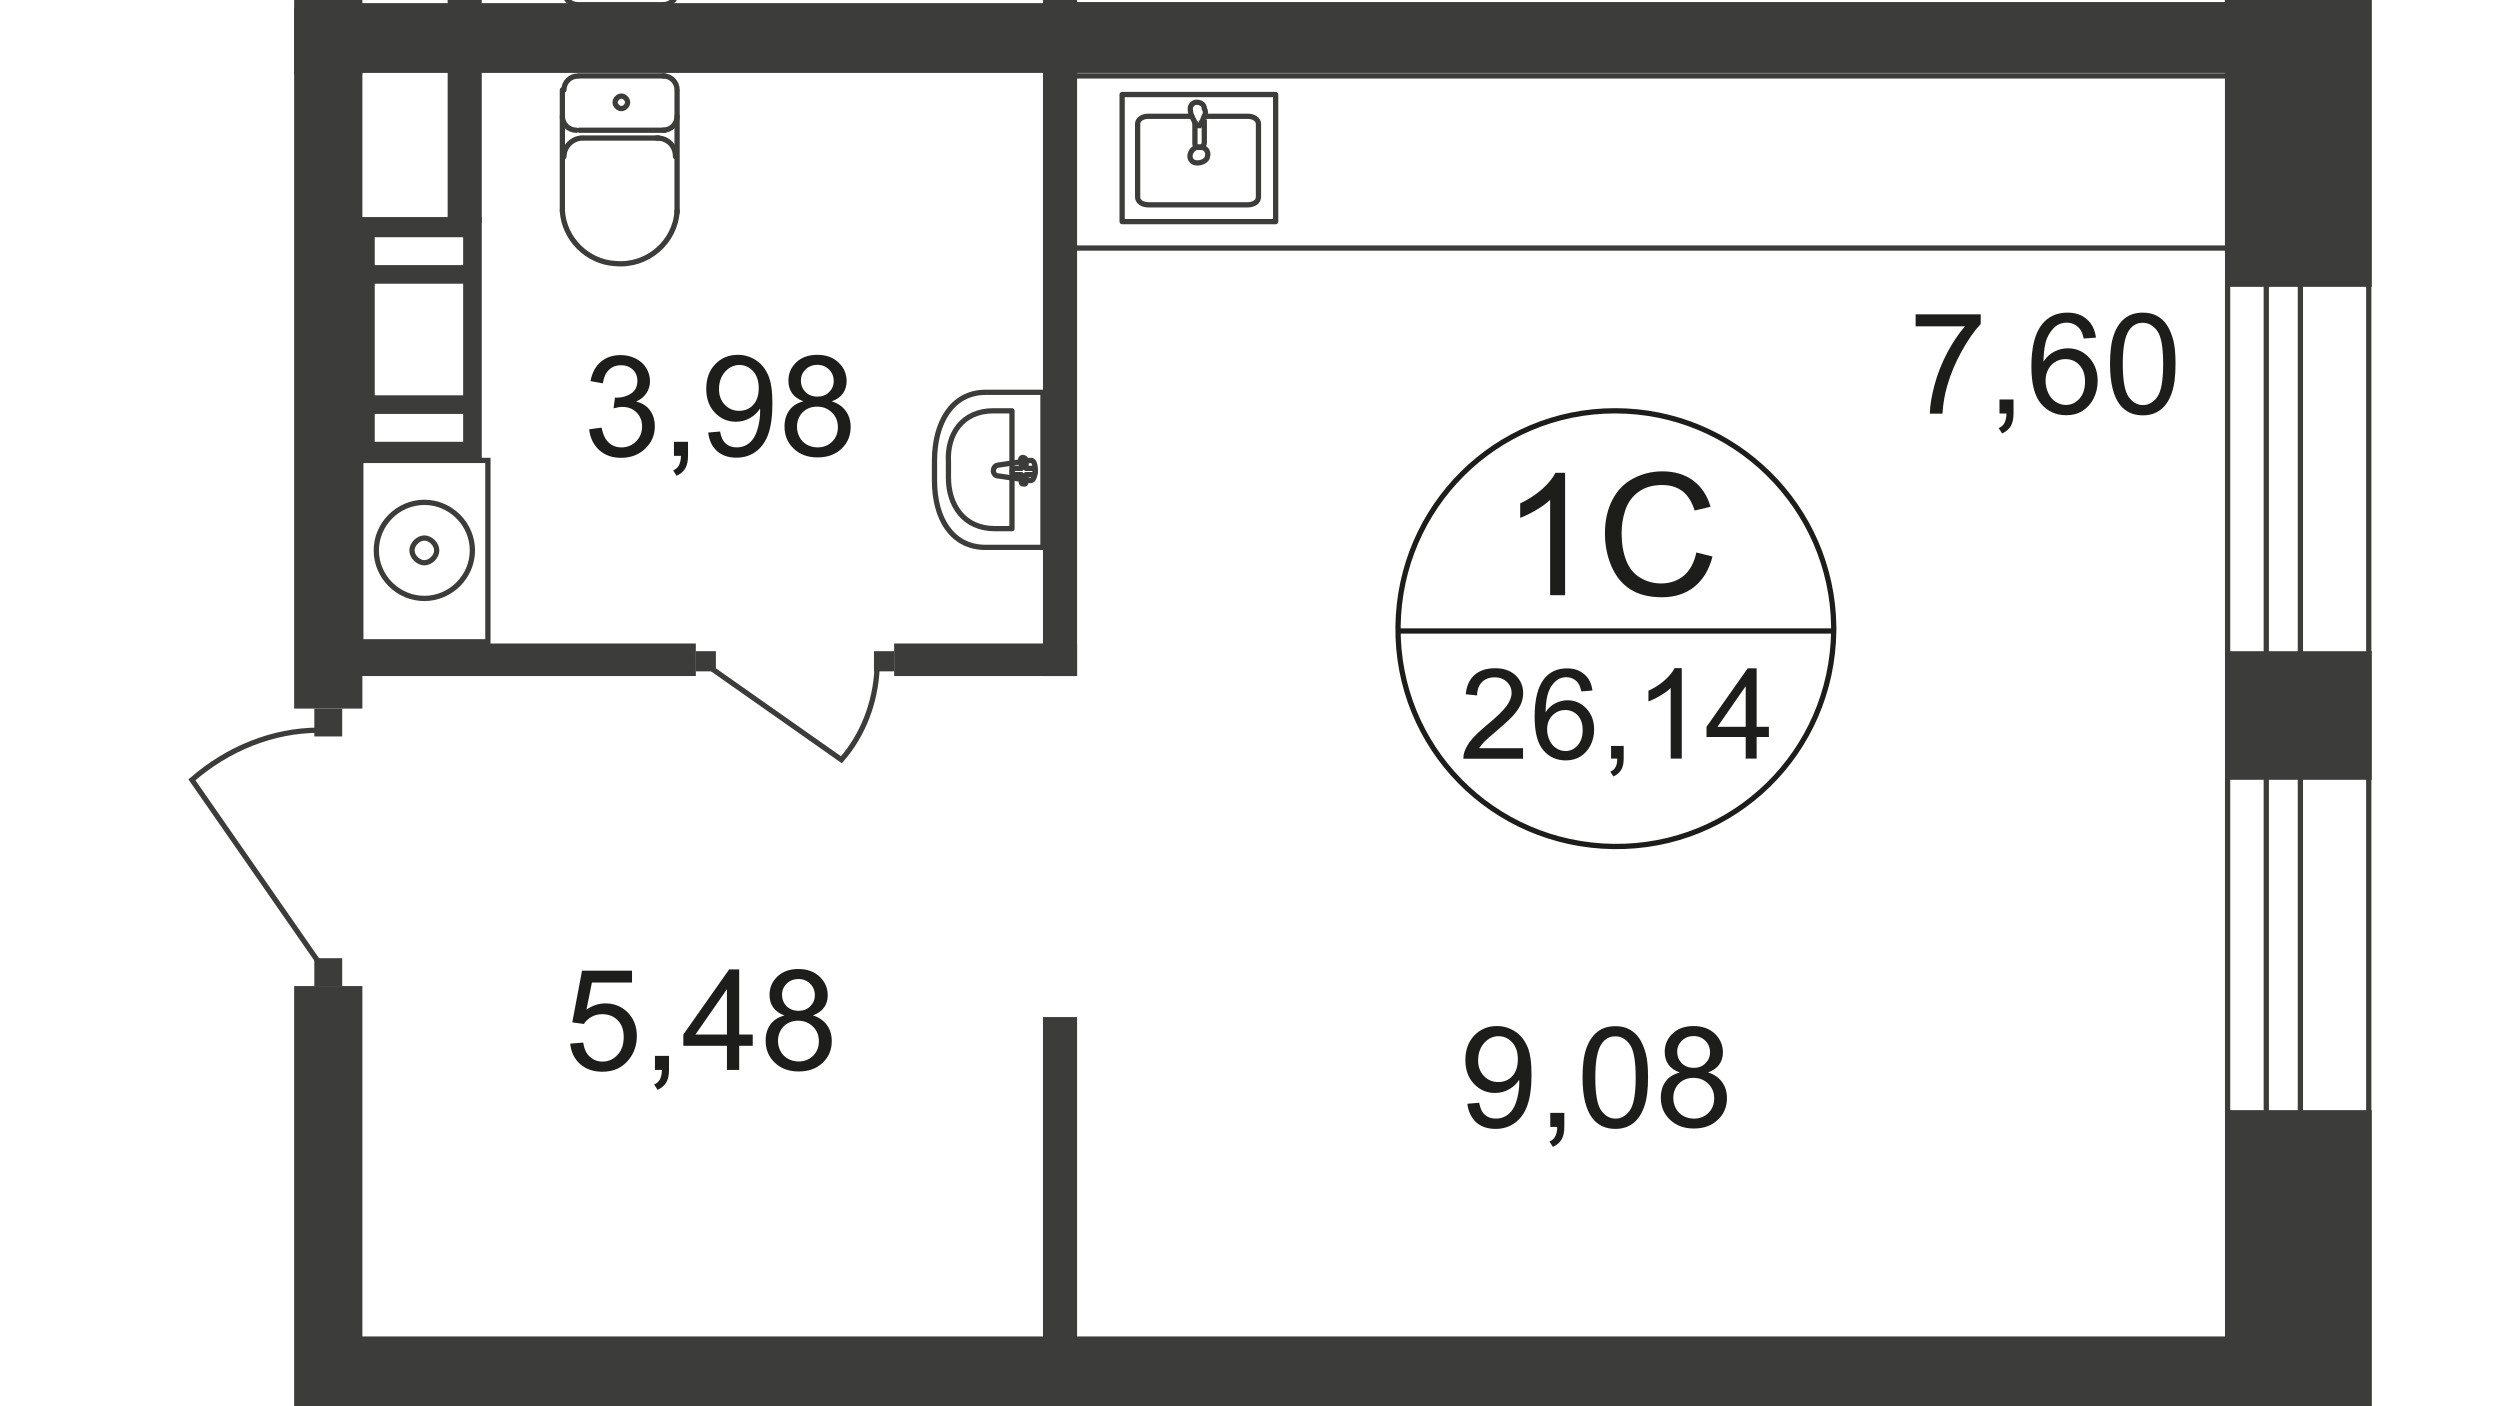 <?xml version="1.0" encoding="utf-8"?>
<!-- Generator: Adobe Illustrator 25.3.1, SVG Export Plug-In . SVG Version: 6.00 Build 0)  -->
<svg version="1.1" id="Слой_1" xmlns="http://www.w3.org/2000/svg" xmlns:xlink="http://www.w3.org/1999/xlink" x="0px" y="0px"
	 viewBox="0 0 1920 1080" style="enable-background:new 0 0 1920 1080;" xml:space="preserve">
<style type="text/css">
	.st0{fill:none;}
	.st1{clip-path:url(#SVGID_2_);}
	.st2{clip-path:url(#SVGID_4_);}
	.st3{fill:url(#SVGID_6_);}
	.st4{fill:#3C3C3B;}
	.st5{fill:none;stroke:#3C3C3B;stroke-width:4.048;stroke-linecap:round;stroke-linejoin:round;}
	.st6{fill-rule:evenodd;clip-rule:evenodd;fill:#3C3C3B;}
	.st7{fill:none;stroke:#3C3C3B;stroke-width:4.048;stroke-miterlimit:22.93;}
	.st8{enable-background:new    ;}
	.st9{fill:#1D1D1B;}
	.st10{fill:none;stroke:#1D1D1B;stroke-width:4.048;stroke-miterlimit:10;}
</style>
<pattern  x="867.2" y="595.2" width="8.6" height="8.6" patternUnits="userSpaceOnUse" id="SVGID_5_" viewBox="0 -8.6 8.6 8.6" style="overflow:visible;">
	<g>
		<rect y="-8.6" class="st0" width="8.6" height="8.6"/>
		<g>
			<rect y="-8.6" class="st0" width="8.6" height="8.6"/>
			<rect y="-8.6" class="st0" width="8.6" height="8.6"/>
			<rect y="-8.6" class="st0" width="8.6" height="8.6"/>
			<polygon class="st0" points="0.2,0 8.6,-8.4 8.6,-0.2 8.4,0 			"/>
			<polygon class="st0" points="0,-8.4 0.2,-8.6 8.4,-8.6 0,-0.2 			"/>
			<polygon points="0,-8.6 0.2,-8.6 0,-8.4 			"/>
			<polygon points="0,0 0,-0.2 8.4,-8.6 8.6,-8.6 8.6,-8.4 0.2,0 			"/>
			<polygon points="8.6,-0.2 8.6,0 8.4,0 			"/>
		</g>
	</g>
</pattern>
<g>
	<defs>
		<polygon id="SVGID_1_" points="1326.2,1080 1821.5,1080 1821.5,0 98.5,0 98.5,1080 		"/>
	</defs>
	<clipPath id="SVGID_2_">
		<use xlink:href="#SVGID_1_"  style="overflow:visible;"/>
	</clipPath>
	<g class="st1">
		<g>
			<defs>
				<polygon id="SVGID_3_" points="486.7,4296.2 1821.5,4296.2 1821.5,-4641.5 -2867.6,-4641.5 -2867.6,4296.2 				"/>
			</defs>
			<clipPath id="SVGID_4_">
				<use xlink:href="#SVGID_3_"  style="overflow:visible;"/>
			</clipPath>
			<g class="st2">
				<g id="Layer_2">
					<pattern  id="SVGID_6_" xlink:href="#SVGID_5_" patternTransform="matrix(1 0 0 -1 11.57 -14589.71)">
					</pattern>
					<polygon class="st3" points="-2816.4,11466.8 1045.1,11466.8 999.9,10422.5 976.1,10383.2 -1459,10383.2 -1459,8126.8 
						-1675.7,8061.3 -1731.7,7885.1 -1731.7,6612.2 -1675.7,6469.3 -1441.1,6424 -1456.6,6376.4 -1456.6,2901.8 -1680.5,2832.8 
						-1736.4,2693.5 -1735.2,-3166.2 -1542.3,-3178.1 -1375.6,-3178.1 -1456.6,-3304.3 -1456.6,-6065.6 -1640,-6126.4 
						-1682.8,-6190.7 -1736.4,-6274 -1735.2,-12062.2 -1655.5,-12151.5 -1443.5,-12146.7 -1456.6,-12271.8 -1453,-15977.3 
						-1500.7,-16030.9 -1675.7,-16030.9 -1729.3,-16235.7 -1728.1,-18015.9 -1647.1,-18068.3 -1355.4,-18034.9 -1454.2,-18148 
						-1455.4,-18812.5 -2816.4,-18800.6 					"/>
				</g>
				<g id="Layer_1">
					<rect x="-1638.8" y="548.9" class="st4" width="1495.6" height="56"/>
					<rect x="-1345.9" y="-26.2" class="st4" width="1212.2" height="56"/>
					<rect x="-189.7" y="-140.5" class="st4" width="56" height="171.5"/>
					<rect x="248.5" y="2.4" class="st4" width="1501.5" height="53.6"/>
					<rect x="-183.7" y="1115.7" class="st4" width="52.4" height="288.2"/>
					<rect x="225.9" y="757.3" class="st4" width="52.4" height="628.7"/>
					<rect x="225.9" y="-584.7" class="st4" width="52.4" height="641.8"/>
					<rect x="801" y="-457.2" class="st4" width="26.2" height="468"/>
					<rect x="343.8" y="-108.4" class="st4" width="26.2" height="126.2"/>
					<path class="st5" d="M433.1-7.1c0,6,4.8,10.7,10.7,10.7l0,0l0,0"/>
					<line class="st5" x1="431.9" y1="-7.1" x2="431.9" y2="-100"/>
					<path class="st5" d="M520-100c-1.2-23.8-22.6-42.9-47.6-40.5c-21.4,1.2-38.1,19.1-40.5,40.5"/>
					<line class="st5" x1="520" y1="-101.2" x2="520" y2="-8.3"/>
					<path class="st5" d="M509.3,3.6c6,0,10.7-4.8,10.7-10.7l0,0l0,0"/>
					<line class="st5" x1="510.5" y1="3.6" x2="445" y2="3.6"/>
					<path class="st5" d="M477.2-11.9c2.4,0,4.8-2.4,4.8-4.8s-2.4-4.8-4.8-4.8c-2.4,0-4.8,2.4-4.8,4.8
						C472.4-13.1,474.8-11.9,477.2-11.9L477.2-11.9z"/>
					<path class="st5" d="M520-27.4c0-6-4.8-10.7-10.7-10.7"/>
					<line class="st5" x1="510.5" y1="-38.1" x2="445" y2="-38.1"/>
					<path class="st5" d="M442.6-38.1c-6,0-10.7,4.8-10.7,10.7"/>
					<path class="st5" d="M433.1-58.3c0,8.3,7.1,14.3,14.3,14.3"/>
					<line class="st5" x1="448.6" y1="-44.1" x2="505.7" y2="-44.1"/>
					<path class="st5" d="M504.5-44.1c8.3,0,14.3-6,14.3-14.3"/>
					<path class="st6" d="M287.8-256v-21.4h67.9v21.4H287.8z M287.8-156v-85.7h67.9v85.7H287.8z M287.8-120.3v-21.4h67.9v21.4H287.8
						z M274.7-291.7V-106H370v-185.8H274.7L274.7-291.7z"/>
					<rect x="225.9" y="6" class="st4" width="52.4" height="538.2"/>
					<rect x="258.1" y="494.2" class="st4" width="276.3" height="25"/>
					<rect x="686.7" y="494.2" class="st4" width="140.5" height="25"/>
					<rect x="801" y="51.2" class="st4" width="26.2" height="468"/>
					<rect x="343.8" y="45.2" class="st4" width="26.2" height="126.2"/>
					<rect x="277.1" y="353.6" class="st7" width="97.6" height="139.3"/>
					<path class="st7" d="M325.9,459.6c20.2,0,36.9-16.7,36.9-36.9s-16.7-36.9-36.9-36.9S289,402.5,289,422.7l0,0l0,0
						C289,443,305.7,459.6,325.9,459.6z"/>
					<path class="st7" d="M325.9,432.2c4.8,0,9.5-4.8,9.5-9.5c0-4.8-4.8-9.5-9.5-9.5c-4.8,0-9.5,4.8-9.5,9.5l0,0l0,0
						C316.4,427.5,321.2,432.2,325.9,432.2z"/>
					<path class="st5" d="M757,301.3H801v119.1H757c-26.2,0-39.3-22.6-39.3-51.2v-15.5C717.7,325.1,730.8,301.3,757,301.3z"/>
					<path class="st5" d="M762.9,315.5h14.3V406h-13.1c-23.8,0-35.7-17.9-35.7-39.3v-11.9C727.2,333.4,739.1,315.5,762.9,315.5z"/>
					<path class="st5" d="M766.5,357.2l25-3.6c4.8-1.2,4.8,15.5,0,15.5l-25-3.6c-2.4,0-3.6-2.4-3.6-3.6
						C762.9,358.4,765.3,357.2,766.5,357.2z"/>
					<path class="st5" d="M785.6,351.3L785.6,351.3c1.2,0,2.4,1.2,2.4,2.4l0,0v6h4.8c1.2,0,2.4,1.2,2.4,2.4l0,0l0,0
						c0,1.2-1.2,2.4-2.4,2.4h-4.8v4.8c0,1.2,0,2.4-1.2,2.4s-2.4,0-2.4-1.2v-1.2v-4.8h-4.8c-1.2,0-2.4-1.2-2.4-2.4
						c0-1.2,1.2-2.4,2.4-2.4l0,0h4.8v-4.8C783.2,352.5,784.4,351.3,785.6,351.3L785.6,351.3z"/>
					<path class="st5" d="M433.1,69.1c0-6,4.8-10.7,10.7-10.7l0,0l0,0"/>
					<line class="st5" x1="431.9" y1="69.1" x2="431.9" y2="161.9"/>
					<path class="st5" d="M520,161.9c-1.2,23.8-22.6,42.9-47.6,40.5c-21.4-1.2-39.3-19.1-40.5-40.5"/>
					<line class="st5" x1="520" y1="163.1" x2="520" y2="70.3"/>
					<path class="st5" d="M509.3,58.3c6,0,10.7,4.8,10.7,10.7l0,0l0,0"/>
					<line class="st5" x1="510.5" y1="58.3" x2="445" y2="58.3"/>
					<path class="st5" d="M477.2,73.8c2.4,0,4.8,2.4,4.8,4.8l0,0l0,0c0,2.4-2.4,4.8-4.8,4.8c-2.4,0-4.8-2.4-4.8-4.8
						S474.8,73.8,477.2,73.8L477.2,73.8L477.2,73.8z"/>
					<path class="st5" d="M520,89.3c0,6-4.8,10.7-10.7,10.7l0,0l0,0"/>
					<line class="st5" x1="510.5" y1="100" x2="445" y2="100"/>
					<path class="st5" d="M442.6,100c-6,0-10.7-4.8-10.7-10.7l0,0l0,0"/>
					<path class="st5" d="M433.1,120.3c0-8.3,7.1-14.3,14.3-14.3"/>
					<line class="st5" x1="448.6" y1="106" x2="505.7" y2="106"/>
					<path class="st5" d="M504.5,106c8.3,0,14.3,6,14.3,14.3"/>
					<path class="st6" d="M287.8,317.9v21.4h67.9v-21.4H287.8z M287.8,217.9v85.7h67.9v-85.7H287.8z M287.8,182.2v21.4h67.9v-21.4
						H287.8z M274.7,353.6V166.7H370v186.9H274.7L274.7,353.6z"/>
					<rect x="534.3" y="500.1" class="st4" width="15.5" height="15.5"/>
					<rect x="671.2" y="500.1" class="st4" width="15.5" height="15.5"/>
					<path class="st7" d="M546.2,513.2l100,70.3c16.7-19.1,26.2-44.1,27.4-70.3"/>
					<rect x="256.9" y="1026.4" class="st4" width="1501.5" height="53.6"/>
					<rect x="801" y="781.1" class="st4" width="26.2" height="564.4"/>
					<rect x="241.4" y="735.9" class="st4" width="21.4" height="21.4"/>
					<rect x="241.4" y="544.2" class="st4" width="21.4" height="21.4"/>
					<path class="st7" d="M245,739.4l-97.6-140.5c27.4-23.8,61.9-38.1,97.6-38.1"/>
					<rect x="1710.8" y="852.6" class="st4" width="110.7" height="510.8"/>
					<rect x="1710.8" y="-398.9" class="st4" width="110.7" height="619.2"/>
					<rect x="1710.8" y="500.1" class="st4" width="110.7" height="98.8"/>
					<path class="st5" d="M915.3-28.6H882c-4.8,0-8.3-2.4-8.3-6v-56c0-3.6,3.6-6,8.3-6h76.2c4.8,0,8.3,2.4,8.3,6v56
						c0,3.6-3.6,6-8.3,6h-33.3"/>
					<path class="st7" d="M927.3-58.3c1.2,3.6-1.2,7.1-4.8,7.1c-3.6,1.2-7.1-1.2-8.3-4.8c-1.2-3.6,1.2-7.1,4.8-7.1l0,0h1.2
						C923.7-64.3,927.3-61.9,927.3-58.3z"/>
					<rect x="861.8" y="-109.5" class="st5" width="117.9" height="97.6"/>
					<path class="st7" d="M924.9-31v-17.9c0-2.4-2.4-3.6-3.6-3.6c-2.4,0-3.6,1.2-3.6,3.6V-31"/>
					<path class="st7" d="M915.3-27.4l2.4-4.8l1.2-1.2h2.4l1.2,2.4c0,1.2,1.2,2.4,2.4,4.8c1.2,2.4,1.2,3.6,0,6c0,3.6-3.6,4.8-6,4.8
						c-2.4,0-4.8-2.4-4.8-4.8C914.2-23.8,914.2-26.2,915.3-27.4z"/>
					<polygon class="st7" points="1710.8,-129.8 824.9,-129.8 824.9,-47.6 824.9,3.6 1710.8,3.6 					"/>
					<path class="st5" d="M915.3,89.3H882c-4.8,0-8.3,2.4-8.3,6v56c0,3.6,3.6,6,8.3,6h76.2c4.8,0,8.3-2.4,8.3-6v-56
						c0-3.6-3.6-6-8.3-6h-33.3"/>
					<path class="st7" d="M927.3,120.3c1.2-3.6-1.2-7.1-4.8-7.1c-3.6-1.2-7.1,1.2-8.3,4.8c-1.2,3.6,1.2,7.1,4.8,7.1h1.2
						C923.7,125,927.3,122.6,927.3,120.3z"/>
					<rect x="861.8" y="72.6" class="st5" width="117.9" height="97.6"/>
					<path class="st7" d="M924.9,91.7v17.9c0,2.4-2.4,3.6-3.6,3.6l0,0l0,0c-2.4,0-3.6-1.2-3.6-2.4l0,0V92.9"/>
					<path class="st7" d="M915.3,89.3l2.4,4.8l1.2,2.4h2.4l1.2-2.4c1.2-1.2,1.2-2.4,2.4-4.8c1.2-2.4,1.2-3.6,0-6
						c0-3.6-3.6-4.8-6-4.8c-2.4,0-4.8,2.4-4.8,4.8C914.2,84.5,914.2,86.9,915.3,89.3z"/>
					<polygon class="st7" points="1710.8,190.5 824.9,190.5 824.9,108.4 824.9,58.3 1710.8,58.3 					"/>
					<rect x="1710.8" y="-3191.2" class="st7" width="108.4" height="6038.2"/>
					<rect x="1740.5" y="-3191.2" class="st7" width="26.2" height="6038.2"/>
					<g class="st8">
						<path class="st9" d="M1471.2-230.2v-9.1h50v7.4c-4.9,5.2-9.8,12.2-14.6,20.9c-4.8,8.7-8.6,17.6-11.2,26.8
							c-1.9,6.5-3.1,13.5-3.6,21.2h-9.7c0.1-6.1,1.3-13.4,3.6-22c2.3-8.6,5.6-16.9,9.8-24.9c4.3-8,8.8-14.7,13.6-20.2H1471.2z"/>
						<path class="st9" d="M1535.6-163.1v-10.8h10.8v10.8c0,4-0.7,7.2-2.1,9.6c-1.4,2.4-3.6,4.3-6.7,5.7l-2.6-4.1
							c2-0.9,3.5-2.2,4.4-3.9c0.9-1.7,1.5-4.2,1.6-7.3H1535.6z"/>
						<path class="st9" d="M1609.7-221.4l-9.4,0.7c-0.8-3.7-2-6.4-3.6-8.1c-2.6-2.7-5.7-4.1-9.5-4.1c-3,0-5.7,0.8-8,2.5
							c-3,2.2-5.3,5.4-7.1,9.5c-1.7,4.2-2.6,10.1-2.7,17.9c2.3-3.5,5.1-6.1,8.4-7.7c3.3-1.7,6.8-2.5,10.4-2.5c6.3,0,11.7,2.3,16.1,7
							c4.4,4.7,6.7,10.7,6.7,18c0,4.8-1,9.4-3.1,13.5c-2.1,4.2-5,7.3-8.6,9.6s-7.8,3.3-12.4,3.3c-7.9,0-14.3-2.9-19.3-8.7
							c-5-5.8-7.5-15.4-7.5-28.7c0-14.9,2.8-25.8,8.3-32.6c4.8-5.9,11.3-8.8,19.4-8.8c6.1,0,11.1,1.7,14.9,5.1
							C1606.6-232.2,1608.9-227.5,1609.7-221.4z M1571-188.2c0,3.3,0.7,6.4,2.1,9.4c1.4,3,3.3,5.3,5.8,6.8c2.5,1.6,5.1,2.3,7.8,2.3
							c4,0,7.4-1.6,10.3-4.8c2.9-3.2,4.3-7.6,4.3-13.2c0-5.3-1.4-9.5-4.3-12.6c-2.8-3.1-6.4-4.6-10.7-4.6c-4.3,0-7.9,1.5-10.9,4.6
							C1572.5-197.2,1571-193.1,1571-188.2z"/>
						<path class="st9" d="M1620.5-201.2c0-9.1,0.9-16.5,2.8-22c1.9-5.6,4.7-9.9,8.4-12.9c3.7-3,8.4-4.5,14-4.5
							c4.1,0,7.8,0.8,10.9,2.5c3.1,1.7,5.7,4.1,7.7,7.2c2,3.1,3.6,7,4.8,11.5c1.2,4.5,1.7,10.6,1.7,18.3c0,9.1-0.9,16.4-2.8,21.9
							c-1.9,5.6-4.6,9.9-8.3,12.9c-3.7,3-8.4,4.6-14,4.6c-7.4,0-13.3-2.7-17.5-8C1623.1-176.2,1620.5-186.7,1620.5-201.2z
							 M1630.3-201.2c0,12.7,1.5,21.1,4.5,25.3c3,4.2,6.6,6.3,11,6.3s8-2.1,11-6.3c3-4.2,4.5-12.6,4.5-25.3
							c0-12.7-1.5-21.2-4.5-25.3c-3-4.2-6.7-6.3-11.1-6.3c-4.4,0-7.8,1.8-10.4,5.5C1631.9-222.6,1630.3-213.9,1630.3-201.2z"/>
					</g>
					<path class="st10" d="M1408.3,484.6c-1.2,92.9-76.2,166.7-169.1,165.5s-166.7-76.2-165.5-169.1c1.2-91.7,75-165.5,166.7-165.5
						c91.7,0,166.7,73.8,167.9,165.5C1408.3,482.2,1408.3,483.4,1408.3,484.6z"/>
					<line class="st10" x1="1072.5" y1="484.6" x2="1409.5" y2="484.6"/>
					<g class="st8">
						<path class="st9" d="M1202,457.1h-11.5v-73.2c-2.8,2.6-6.4,5.3-10.9,7.9c-4.5,2.6-8.5,4.6-12.1,5.9v-11.1
							c6.4-3,12-6.7,16.9-11c4.8-4.3,8.2-8.5,10.2-12.5h7.4V457.1z"/>
						<path class="st9" d="M1302.8,424.3l12.4,3.1c-2.6,10.2-7.3,17.9-14,23.3c-6.7,5.3-15,8-24.7,8c-10.1,0-18.3-2.1-24.6-6.2
							c-6.3-4.1-11.1-10.1-14.4-17.8c-3.3-7.8-4.9-16.2-4.9-25.1c0-9.7,1.9-18.2,5.6-25.5c3.7-7.3,9-12.8,15.9-16.5
							s14.4-5.6,22.7-5.6c9.4,0,17.2,2.4,23.6,7.1c6.4,4.8,10.8,11.5,13.3,20.1l-12.2,2.9c-2.2-6.8-5.3-11.8-9.4-14.9
							c-4.1-3.1-9.3-4.7-15.6-4.7c-7.2,0-13.2,1.7-18,5.2c-4.8,3.4-8.2,8.1-10.2,13.9c-2,5.8-2.9,11.8-2.9,18c0,8,1.2,14.9,3.5,20.8
							c2.3,5.9,5.9,10.4,10.8,13.3s10.2,4.4,15.9,4.4c6.9,0,12.8-2,17.6-6C1297.9,438.1,1301.1,432.2,1302.8,424.3z"/>
					</g>
					<g class="st8">
						<path class="st9" d="M1169.7,574.5v8.2h-45.8c-0.1-2,0.3-4,1-5.9c1.2-3.1,3-6.2,5.6-9.2s6.3-6.5,11.1-10.5
							c7.5-6.2,12.6-11.1,15.3-14.7c2.6-3.6,4-7,4-10.2c0-3.4-1.2-6.2-3.6-8.5c-2.4-2.3-5.6-3.5-9.4-3.5c-4.1,0-7.4,1.2-9.8,3.7
							s-3.7,5.9-3.7,10.2l-8.7-0.9c0.6-6.5,2.9-11.5,6.8-14.9c3.9-3.4,9.2-5.1,15.7-5.1c6.6,0,11.9,1.8,15.8,5.5
							c3.9,3.7,5.8,8.3,5.8,13.7c0,2.8-0.6,5.5-1.7,8.2c-1.1,2.7-3,5.5-5.6,8.5c-2.6,3-7,7-13.1,12.2c-5.1,4.3-8.4,7.2-9.8,8.7
							c-1.5,1.5-2.6,3.1-3.6,4.6H1169.7z"/>
						<path class="st9" d="M1223,530.3l-8.5,0.7c-0.8-3.3-1.8-5.8-3.2-7.3c-2.3-2.4-5.1-3.6-8.5-3.6c-2.7,0-5.1,0.8-7.1,2.3
							c-2.7,2-4.8,4.8-6.3,8.6c-1.5,3.8-2.3,9.1-2.4,16c2-3.1,4.6-5.4,7.5-6.9c3-1.5,6.1-2.3,9.3-2.3c5.7,0,10.5,2.1,14.5,6.3
							c4,4.2,6,9.6,6,16.2c0,4.3-0.9,8.4-2.8,12.1c-1.9,3.7-4.5,6.6-7.7,8.6c-3.3,2-7,3-11.2,3c-7.1,0-12.9-2.6-17.3-7.8
							c-4.5-5.2-6.7-13.8-6.7-25.8c0-13.4,2.5-23.1,7.4-29.2c4.3-5.3,10.1-7.9,17.4-7.9c5.5,0,9.9,1.5,13.4,4.6
							C1220.2,520.7,1222.3,524.9,1223,530.3z M1188.2,560.2c0,2.9,0.6,5.7,1.9,8.4c1.2,2.7,3,4.7,5.2,6.1c2.2,1.4,4.6,2.1,7,2.1
							c3.6,0,6.7-1.4,9.3-4.3c2.6-2.9,3.9-6.8,3.9-11.8c0-4.8-1.3-8.6-3.8-11.3s-5.8-4.1-9.6-4.1c-3.8,0-7.1,1.4-9.8,4.1
							C1189.6,552.1,1188.2,555.7,1188.2,560.2z"/>
						<path class="st9" d="M1237.3,582.6v-9.7h9.7v9.7c0,3.6-0.6,6.4-1.9,8.6c-1.3,2.2-3.3,3.9-6,5.1l-2.4-3.6
							c1.8-0.8,3.1-1.9,4-3.5c0.9-1.5,1.3-3.7,1.4-6.6H1237.3z"/>
						<path class="st9" d="M1291.6,582.6h-8.5v-54.2c-2,2-4.7,3.9-8.1,5.9c-3.3,2-6.3,3.4-9,4.4v-8.2c4.8-2.2,8.9-4.9,12.5-8.1
							c3.6-3.2,6.1-6.3,7.6-9.3h5.5V582.6z"/>
						<path class="st9" d="M1340.7,582.6V566h-30.1v-7.8l31.6-44.9h6.9v44.9h9.4v7.8h-9.4v16.6H1340.7z M1340.7,558.2V527
							l-21.7,31.2H1340.7z"/>
					</g>
					<g class="st8">
						<path class="st9" d="M1126.9,847.7l9.1-0.8c0.8,4.3,2.2,7.4,4.4,9.3c2.2,1.9,5,2.9,8.4,2.9c2.9,0,5.5-0.7,7.7-2
							c2.2-1.3,4-3.1,5.4-5.3c1.4-2.2,2.6-5.2,3.5-9s1.4-7.7,1.4-11.6c0-0.4,0-1.1-0.1-1.9c-1.9,3-4.5,5.5-7.8,7.3
							c-3.3,1.9-6.8,2.8-10.7,2.8c-6.4,0-11.8-2.3-16.2-7c-4.4-4.6-6.6-10.7-6.6-18.3c0-7.8,2.3-14.1,6.9-18.9
							c4.6-4.8,10.4-7.2,17.4-7.2c5,0,9.6,1.4,13.8,4.1c4.2,2.7,7.3,6.6,9.5,11.6c2.2,5,3.2,12.2,3.2,21.7c0,9.9-1.1,17.7-3.2,23.6
							c-2.1,5.8-5.3,10.3-9.6,13.4c-4.2,3.1-9.2,4.6-14.9,4.6c-6,0-11-1.7-14.8-5C1130,858.5,1127.7,853.8,1126.9,847.7z
							 M1165.7,813.6c0-5.4-1.4-9.8-4.3-13c-2.9-3.2-6.4-4.8-10.5-4.8c-4.2,0-7.9,1.7-11,5.2c-3.1,3.4-4.7,7.9-4.7,13.4
							c0,4.9,1.5,8.9,4.5,12c3,3.1,6.6,4.6,11,4.6c4.4,0,8-1.5,10.8-4.6C1164.3,823.3,1165.7,819.1,1165.7,813.6z"/>
						<path class="st9" d="M1190.6,865.5v-10.8h10.8v10.8c0,4-0.7,7.2-2.1,9.6c-1.4,2.4-3.6,4.3-6.7,5.7l-2.6-4.1
							c2-0.9,3.5-2.2,4.4-3.9c0.9-1.7,1.5-4.2,1.6-7.3H1190.6z"/>
						<path class="st9" d="M1215.4,827.5c0-9.1,0.9-16.5,2.8-22c1.9-5.6,4.7-9.9,8.4-12.9s8.4-4.5,14-4.5c4.1,0,7.8,0.8,10.9,2.5
							c3.1,1.7,5.7,4.1,7.7,7.2s3.6,7,4.8,11.5s1.7,10.6,1.7,18.3c0,9.1-0.9,16.4-2.8,21.9c-1.9,5.6-4.6,9.9-8.3,12.9
							c-3.7,3-8.4,4.6-14,4.6c-7.4,0-13.3-2.7-17.5-8C1218,852.4,1215.4,842,1215.4,827.5z M1225.2,827.5c0,12.7,1.5,21.1,4.5,25.3
							c3,4.2,6.6,6.3,11,6.3s8-2.1,11-6.3c3-4.2,4.5-12.6,4.5-25.3c0-12.7-1.5-21.2-4.5-25.3c-3-4.2-6.7-6.3-11.1-6.3
							c-4.4,0-7.8,1.8-10.4,5.5C1226.8,806.1,1225.2,814.8,1225.2,827.5z"/>
						<path class="st9" d="M1290,823.7c-3.9-1.4-6.8-3.5-8.7-6.2c-1.9-2.7-2.8-5.9-2.8-9.6c0-5.6,2-10.3,6.1-14.2
							c4-3.8,9.4-5.7,16.1-5.7c6.7,0,12.2,2,16.3,5.9c4.1,3.9,6.2,8.7,6.2,14.3c0,3.6-0.9,6.7-2.8,9.3c-1.9,2.7-4.7,4.7-8.6,6.1
							c4.7,1.5,8.3,4,10.8,7.5c2.5,3.4,3.7,7.6,3.7,12.3c0,6.6-2.3,12.2-7,16.6c-4.7,4.5-10.8,6.7-18.4,6.7s-13.8-2.3-18.4-6.8
							c-4.7-4.5-7-10.1-7-16.9c0-5,1.3-9.2,3.8-12.6C1281.7,827.2,1285.3,824.9,1290,823.7z M1285.1,843.3c0,2.7,0.6,5.3,1.9,7.8
							c1.3,2.5,3.2,4.5,5.7,5.9c2.5,1.4,5.2,2.1,8.2,2.1c4.5,0,8.3-1.5,11.2-4.4c2.9-2.9,4.4-6.6,4.4-11.1c0-4.6-1.5-8.3-4.6-11.3
							c-3-3-6.8-4.5-11.4-4.5c-4.5,0-8.2,1.5-11.1,4.4C1286.5,835.2,1285.1,838.8,1285.1,843.3z M1288.1,807.6c0,3.7,1.2,6.6,3.5,9
							c2.4,2.3,5.4,3.5,9.2,3.5c3.7,0,6.6-1.1,9-3.5c2.3-2.3,3.5-5.1,3.5-8.5c0-3.5-1.2-6.4-3.6-8.8c-2.4-2.4-5.4-3.6-9-3.6
							c-3.6,0-6.6,1.2-9,3.5C1289.3,801.6,1288.1,804.4,1288.1,807.6z"/>
					</g>
					<g class="st8">
						<path class="st9" d="M1471.2,250.5v-9.1h50v7.4c-4.9,5.2-9.8,12.2-14.6,20.9c-4.8,8.7-8.6,17.6-11.2,26.8
							c-1.9,6.5-3.1,13.5-3.6,21.2h-9.7c0.1-6.1,1.3-13.4,3.6-22c2.3-8.6,5.6-16.9,9.8-24.9c4.3-8,8.8-14.7,13.6-20.2H1471.2z"/>
						<path class="st9" d="M1535.6,317.6v-10.8h10.8v10.8c0,4-0.7,7.2-2.1,9.6c-1.4,2.4-3.6,4.3-6.7,5.7l-2.6-4.1
							c2-0.9,3.5-2.2,4.4-3.9c0.9-1.7,1.5-4.2,1.6-7.3H1535.6z"/>
						<path class="st9" d="M1609.7,259.3l-9.4,0.7c-0.8-3.7-2-6.4-3.6-8.1c-2.6-2.7-5.7-4.1-9.5-4.1c-3,0-5.7,0.8-8,2.5
							c-3,2.2-5.3,5.4-7.1,9.5c-1.7,4.2-2.6,10.1-2.7,17.9c2.3-3.5,5.1-6.1,8.4-7.7c3.3-1.7,6.8-2.5,10.4-2.5c6.3,0,11.7,2.3,16.1,7
							c4.4,4.7,6.7,10.7,6.7,18c0,4.8-1,9.4-3.1,13.5c-2.1,4.2-5,7.3-8.6,9.6s-7.8,3.3-12.4,3.3c-7.9,0-14.3-2.9-19.3-8.7
							c-5-5.8-7.5-15.4-7.5-28.7c0-14.9,2.8-25.8,8.3-32.6c4.8-5.9,11.3-8.8,19.4-8.8c6.1,0,11.1,1.7,14.9,5.1
							C1606.6,248.5,1608.9,253.3,1609.7,259.3z M1571,292.5c0,3.3,0.7,6.4,2.1,9.4c1.4,3,3.3,5.3,5.8,6.8c2.5,1.6,5.1,2.3,7.8,2.3
							c4,0,7.4-1.6,10.3-4.8c2.9-3.2,4.3-7.6,4.3-13.2c0-5.3-1.4-9.5-4.3-12.6c-2.8-3.1-6.4-4.6-10.7-4.6c-4.3,0-7.9,1.5-10.9,4.6
							C1572.5,283.5,1571,287.6,1571,292.5z"/>
						<path class="st9" d="M1620.5,279.5c0-9.1,0.9-16.5,2.8-22c1.9-5.6,4.7-9.9,8.4-12.9c3.7-3,8.4-4.5,14-4.5
							c4.1,0,7.8,0.8,10.9,2.5c3.1,1.7,5.7,4.1,7.7,7.2c2,3.1,3.6,7,4.8,11.5c1.2,4.5,1.7,10.6,1.7,18.3c0,9.1-0.9,16.4-2.8,21.9
							c-1.9,5.6-4.6,9.9-8.3,12.9c-3.7,3-8.4,4.6-14,4.6c-7.4,0-13.3-2.7-17.5-8C1623.1,304.5,1620.5,294,1620.5,279.5z
							 M1630.3,279.5c0,12.7,1.5,21.1,4.5,25.3c3,4.2,6.6,6.3,11,6.3s8-2.1,11-6.3c3-4.2,4.5-12.6,4.5-25.3
							c0-12.7-1.5-21.2-4.5-25.3c-3-4.2-6.7-6.3-11.1-6.3c-4.4,0-7.8,1.8-10.4,5.5C1631.9,258.1,1630.3,266.8,1630.3,279.5z"/>
					</g>
					<g class="st8">
						<path class="st9" d="M920.8,1242.1l9.1-0.8c0.8,4.3,2.2,7.4,4.4,9.3c2.2,1.9,5,2.9,8.4,2.9c2.9,0,5.5-0.7,7.7-2
							c2.2-1.3,4-3.1,5.4-5.3c1.4-2.2,2.6-5.2,3.5-9c0.9-3.8,1.4-7.7,1.4-11.6c0-0.4,0-1.1-0.1-1.9c-1.9,3-4.5,5.5-7.8,7.3
							c-3.3,1.9-6.8,2.8-10.7,2.8c-6.4,0-11.8-2.3-16.2-7c-4.4-4.6-6.6-10.7-6.6-18.3c0-7.8,2.3-14.1,6.9-18.9
							c4.6-4.8,10.4-7.2,17.4-7.2c5,0,9.6,1.4,13.8,4.1c4.2,2.7,7.3,6.6,9.5,11.6c2.2,5,3.2,12.2,3.2,21.7c0,9.9-1.1,17.7-3.2,23.6
							c-2.1,5.8-5.3,10.3-9.6,13.4c-4.2,3.1-9.2,4.6-14.9,4.6c-6,0-11-1.7-14.8-5C923.8,1252.9,921.5,1248.1,920.8,1242.1z
							 M959.6,1208c0-5.4-1.4-9.8-4.3-13c-2.9-3.2-6.4-4.8-10.5-4.8c-4.2,0-7.9,1.7-11,5.2c-3.1,3.4-4.7,7.9-4.7,13.4
							c0,4.9,1.5,8.9,4.5,12c3,3.1,6.6,4.6,11,4.6c4.4,0,8-1.5,10.8-4.6C958.2,1217.7,959.6,1213.4,959.6,1208z"/>
						<path class="st9" d="M984.5,1259.9v-10.8h10.8v10.8c0,4-0.7,7.2-2.1,9.6c-1.4,2.4-3.6,4.3-6.7,5.7l-2.6-4.1
							c2-0.9,3.5-2.2,4.4-3.9c0.9-1.7,1.5-4.2,1.6-7.3H984.5z"/>
						<path class="st9" d="M1039.7,1259.9v-18.5h-33.5v-8.7l35.2-50h7.7v50h10.4v8.7h-10.4v18.5H1039.7z M1039.7,1232.7v-34.8
							l-24.2,34.8H1039.7z"/>
						<path class="st9" d="M1069.9,1192.8v-9.1h50v7.4c-4.9,5.2-9.8,12.2-14.6,20.9c-4.8,8.7-8.6,17.6-11.2,26.8
							c-1.9,6.5-3.1,13.5-3.6,21.2h-9.7c0.1-6.1,1.3-13.4,3.6-22c2.3-8.6,5.6-16.9,9.8-24.9c4.3-8,8.8-14.7,13.6-20.2H1069.9z"/>
					</g>
					<g class="st8">
						<path class="st9" d="M437.9,801.5l10-0.8c0.7,4.8,2.4,8.5,5.1,10.9c2.7,2.4,5.9,3.7,9.7,3.7c4.6,0,8.4-1.7,11.6-5.2
							c3.2-3.4,4.7-8,4.7-13.7c0-5.4-1.5-9.7-4.6-12.8c-3-3.1-7-4.7-11.9-4.7c-3.1,0-5.8,0.7-8.3,2.1c-2.5,1.4-4.4,3.2-5.8,5.4
							l-8.9-1.2l7.5-39.7h38.4v9.1h-30.8l-4.2,20.8c4.6-3.2,9.5-4.8,14.6-4.8c6.7,0,12.4,2.3,17.1,7c4.6,4.7,7,10.7,7,18
							c0,7-2,13-6.1,18.1c-5,6.3-11.7,9.4-20.3,9.4c-7,0-12.8-2-17.2-5.9C441.1,813.2,438.6,808,437.9,801.5z"/>
						<path class="st9" d="M503,821.7v-10.8h10.8v10.8c0,4-0.7,7.2-2.1,9.6c-1.4,2.4-3.6,4.3-6.7,5.7l-2.6-4.1
							c2-0.9,3.5-2.2,4.4-3.9c0.9-1.7,1.5-4.2,1.6-7.3H503z"/>
						<path class="st9" d="M558.3,821.7v-18.5h-33.5v-8.7l35.2-50h7.7v50h10.4v8.7h-10.4v18.5H558.3z M558.3,794.5v-34.8l-24.2,34.8
							H558.3z"/>
						<path class="st9" d="M602.5,779.9c-3.9-1.4-6.8-3.5-8.7-6.2c-1.9-2.7-2.8-5.9-2.8-9.6c0-5.6,2-10.3,6.1-14.2
							c4-3.8,9.4-5.7,16.1-5.7c6.7,0,12.2,2,16.3,5.9c4.1,3.9,6.2,8.7,6.2,14.3c0,3.6-0.9,6.7-2.8,9.3c-1.9,2.7-4.7,4.7-8.6,6.1
							c4.7,1.5,8.3,4,10.8,7.5c2.5,3.4,3.7,7.6,3.7,12.3c0,6.6-2.3,12.2-7,16.6c-4.7,4.5-10.8,6.7-18.4,6.7
							c-7.6,0-13.8-2.3-18.4-6.8c-4.7-4.5-7-10.1-7-16.9c0-5,1.3-9.2,3.8-12.6C594.2,783.4,597.8,781.1,602.5,779.9z M597.5,799.4
							c0,2.7,0.6,5.3,1.9,7.8c1.3,2.5,3.2,4.5,5.7,5.9c2.5,1.4,5.2,2.1,8.2,2.1c4.5,0,8.3-1.5,11.2-4.4c2.9-2.9,4.4-6.6,4.4-11.1
							c0-4.6-1.5-8.3-4.6-11.3c-3-3-6.8-4.5-11.4-4.5c-4.5,0-8.2,1.5-11.1,4.4C599,791.3,597.5,795,597.5,799.4z M600.6,763.8
							c0,3.7,1.2,6.6,3.5,9c2.4,2.3,5.4,3.5,9.2,3.5c3.7,0,6.6-1.1,9-3.5c2.3-2.3,3.5-5.1,3.5-8.5c0-3.5-1.2-6.4-3.6-8.8
							c-2.4-2.4-5.4-3.6-9-3.6c-3.6,0-6.6,1.2-9,3.5C601.8,757.8,600.6,760.6,600.6,763.8z"/>
					</g>
					<g class="st8">
						<path class="st9" d="M452.5,329.7l9.5-1.3c1.1,5.4,2.9,9.2,5.6,11.6c2.6,2.4,5.8,3.6,9.6,3.6c4.5,0,8.2-1.5,11.3-4.6
							c3.1-3.1,4.6-6.9,4.6-11.5c0-4.4-1.4-7.9-4.3-10.8c-2.8-2.8-6.5-4.2-10.9-4.2c-1.8,0-4,0.4-6.7,1.1l1.1-8.3
							c0.6,0.1,1.1,0.1,1.5,0.1c4,0,7.7-1.1,10.9-3.2c3.2-2.1,4.8-5.4,4.8-9.7c0-3.5-1.2-6.4-3.5-8.6c-2.4-2.3-5.4-3.4-9.1-3.4
							c-3.7,0-6.8,1.2-9.2,3.5c-2.5,2.3-4,5.8-4.7,10.4l-9.5-1.7c1.2-6.4,3.8-11.3,7.9-14.8c4.1-3.5,9.2-5.2,15.3-5.2
							c4.2,0,8.1,0.9,11.6,2.7c3.5,1.8,6.3,4.3,8.1,7.4c1.9,3.1,2.8,6.4,2.8,10c0,3.3-0.9,6.4-2.7,9.1c-1.8,2.7-4.4,4.9-8,6.5
							c4.6,1.1,8.1,3.2,10.6,6.6c2.5,3.3,3.8,7.5,3.8,12.5c0,6.7-2.5,12.5-7.4,17.1c-4.9,4.7-11.1,7-18.6,7c-6.8,0-12.4-2-16.9-6.1
							C455.7,341.4,453.1,336.1,452.5,329.7z"/>
						<path class="st9" d="M517.6,350.1v-10.8h10.8v10.8c0,4-0.7,7.2-2.1,9.6c-1.4,2.4-3.6,4.3-6.7,5.7l-2.6-4.1
							c2-0.9,3.5-2.2,4.4-3.9c0.9-1.7,1.5-4.2,1.6-7.3H517.6z"/>
						<path class="st9" d="M543.9,332.2l9.1-0.8c0.8,4.3,2.2,7.4,4.4,9.3c2.2,1.9,5,2.9,8.4,2.9c2.9,0,5.5-0.7,7.7-2
							c2.2-1.3,4-3.1,5.4-5.3c1.4-2.2,2.6-5.2,3.5-9c0.9-3.8,1.4-7.7,1.4-11.6c0-0.4,0-1.1-0.1-1.9c-1.9,3-4.5,5.5-7.8,7.3
							c-3.3,1.9-6.8,2.8-10.7,2.8c-6.4,0-11.8-2.3-16.2-7c-4.4-4.6-6.6-10.7-6.6-18.3c0-7.8,2.3-14.1,6.9-18.9
							c4.6-4.8,10.4-7.2,17.4-7.2c5,0,9.6,1.4,13.8,4.1c4.2,2.7,7.3,6.6,9.5,11.6c2.2,5,3.2,12.2,3.2,21.7c0,9.9-1.1,17.7-3.2,23.6
							c-2.1,5.8-5.3,10.3-9.6,13.4c-4.2,3.1-9.2,4.6-14.9,4.6c-6,0-11-1.7-14.8-5C546.9,343,544.6,338.3,543.9,332.2z M582.7,298.1
							c0-5.4-1.4-9.8-4.3-13c-2.9-3.2-6.4-4.8-10.5-4.8c-4.2,0-7.9,1.7-11,5.2c-3.1,3.4-4.7,7.9-4.7,13.4c0,4.9,1.5,8.9,4.5,12
							c3,3.1,6.6,4.6,11,4.6c4.4,0,8-1.5,10.8-4.6C581.3,307.8,582.7,303.6,582.7,298.1z"/>
						<path class="st9" d="M617,308.2c-3.9-1.4-6.8-3.5-8.7-6.2c-1.9-2.7-2.8-5.9-2.8-9.6c0-5.6,2-10.3,6.1-14.2
							c4-3.8,9.4-5.7,16.1-5.7c6.7,0,12.2,2,16.3,5.9c4.1,3.9,6.2,8.7,6.2,14.3c0,3.6-0.9,6.7-2.8,9.4c-1.9,2.7-4.7,4.7-8.6,6.1
							c4.7,1.5,8.3,4,10.8,7.5c2.5,3.4,3.7,7.6,3.7,12.3c0,6.6-2.3,12.2-7,16.6c-4.7,4.5-10.8,6.7-18.4,6.7
							c-7.6,0-13.8-2.3-18.4-6.8c-4.7-4.5-7-10.1-7-16.9c0-5,1.3-9.2,3.8-12.6C608.7,311.7,612.3,309.4,617,308.2z M612.1,327.8
							c0,2.7,0.6,5.3,1.9,7.8c1.3,2.5,3.2,4.5,5.7,5.9c2.5,1.4,5.2,2.1,8.2,2.1c4.5,0,8.3-1.5,11.2-4.4c2.9-2.9,4.4-6.6,4.4-11.1
							c0-4.6-1.5-8.3-4.6-11.3c-3-3-6.8-4.5-11.4-4.5c-4.5,0-8.2,1.5-11.1,4.4C613.5,319.7,612.1,323.4,612.1,327.8z M615.1,292.1
							c0,3.7,1.2,6.6,3.5,9c2.4,2.3,5.4,3.5,9.2,3.5c3.7,0,6.6-1.1,9-3.5c2.3-2.3,3.5-5.1,3.5-8.5c0-3.5-1.2-6.4-3.6-8.8
							c-2.4-2.4-5.4-3.6-9-3.6c-3.6,0-6.6,1.2-9,3.5C616.3,286.1,615.1,288.9,615.1,292.1z"/>
					</g>
					<g class="st8">
						<path class="st9" d="M2479,109.2l27.1,6.8c-5.7,22.2-15.9,39.2-30.6,50.9c-14.7,11.7-32.8,17.5-54.1,17.5
							c-22,0-40-4.5-53.8-13.5c-13.8-9-24.3-22-31.5-39c-7.2-17-10.8-35.3-10.8-54.8c0-21.3,4.1-39.9,12.2-55.7
							c8.1-15.9,19.7-27.9,34.7-36.1c15-8.2,31.6-12.3,49.6-12.3c20.5,0,37.7,5.2,51.6,15.6c14,10.4,23.7,25.1,29.2,44l-26.7,6.3
							c-4.7-14.9-11.6-25.7-20.7-32.5c-9-6.8-20.4-10.2-34-10.2c-15.7,0-28.9,3.8-39.4,11.3c-10.6,7.5-18,17.7-22.3,30.4
							c-4.3,12.7-6.4,25.8-6.4,39.3c0,17.4,2.5,32.6,7.6,45.6c5.1,13,13,22.7,23.7,29.1c10.7,6.4,22.3,9.6,34.7,9.6
							c15.2,0,28-4.4,38.5-13.1C2468.2,139.3,2475.3,126.4,2479,109.2z"/>
						<path class="st9" d="M2637.7,133.2l26,3.2c-4.1,15.2-11.7,26.9-22.7,35.3c-11.1,8.4-25.2,12.6-42.4,12.6
							c-21.7,0-38.9-6.7-51.6-20c-12.7-13.3-19-32.1-19-56.2c0-24.9,6.4-44.3,19.3-58c12.8-13.8,29.5-20.7,50-20.7
							c19.8,0,36,6.7,48.6,20.2c12.6,13.5,18.8,32.5,18.8,56.9c0,1.5,0,3.7-0.1,6.7h-110.5c0.9,16.3,5.5,28.7,13.8,37.4
							c8.3,8.7,18.6,13,31,13c9.2,0,17.1-2.4,23.6-7.3C2628.7,151.5,2633.9,143.8,2637.7,133.2z M2555.2,92.5h82.7
							c-1.1-12.5-4.3-21.8-9.5-28c-8-9.7-18.4-14.5-31.1-14.5c-11.5,0-21.2,3.9-29.1,11.6C2560.4,69.3,2556,79.6,2555.2,92.5z"/>
						<path class="st9" d="M2695,32.7h25.1v64c8,0,13.6-1.5,16.8-4.6c3.2-3.1,7.9-12,14.2-26.8c4.9-11.7,8.9-19.4,12-23.2
							c3.1-3.7,6.6-6.2,10.6-7.5c4-1.3,10.4-2,19.3-2h5v20.8l-7-0.1c-6.6,0-10.8,1-12.7,2.9c-2,2-4.9,8.1-8.9,18.3
							c-3.8,9.7-7.3,16.4-10.5,20.1c-3.2,3.7-8,7.1-14.7,10.2c10.8,2.9,21.4,12.9,31.8,30.1l27.5,45.9H2776l-26.8-45.9
							c-5.5-9.2-10.3-15.3-14.4-18.2c-4.1-2.9-9-4.4-14.7-4.4v68.5H2695V32.7z"/>
						<path class="st9" d="M2820.6,32.7h25.1v127.5h69.5V32.7h25.1v127.5h16.2v62.7h-20.7v-42h-115.3V32.7z"/>
						<path class="st9" d="M2983.9,32.7h25.1v113l69.6-113h27.1v148.2h-25.1V68.5l-69.6,112.3h-27.1V32.7z"/>
						<path class="st9" d="M3260.2,32.7v148.2h-25v-57.8h-14.5c-8.8,0-15.4,1.1-19.7,3.4c-4.3,2.3-10.6,9.6-18.9,22l-21.9,32.4H3129
							l27.1-39.9c8.3-12.2,16.5-19.1,24.7-20.7c-14.3-2-25-7.1-31.9-15.5c-6.9-8.4-10.4-18-10.4-28.9c0-12.8,4.5-23.3,13.6-31.3
							c9.1-8,22.2-12,39.4-12H3260.2z M3235.2,53.5h-35.7c-15,0-24.6,2.3-29,7c-4.3,4.7-6.5,10.1-6.5,16.3c0,8.8,3.2,15.3,9.6,19.5
							c6.4,4.1,17.7,6.2,33.8,6.2h27.8V53.5z"/>
						<path class="st9" d="M3502.7,156.7v24.1h-135.2c-0.2-6,0.8-11.9,2.9-17.4c3.4-9.2,9-18.3,16.5-27.2c7.6-8.9,18.5-19.3,32.9-31
							c22.2-18.2,37.3-32.7,45.1-43.3c7.8-10.7,11.7-20.7,11.7-30.2c0-10-3.6-18.3-10.7-25.2s-16.4-10.3-27.8-10.3
							c-12.1,0-21.8,3.6-29,10.9c-7.3,7.3-10.9,17.3-11,30.1l-25.8-2.7c1.8-19.3,8.4-33.9,20-44c11.5-10.1,27-15.1,46.5-15.1
							c19.6,0,35.2,5.4,46.6,16.3c11.4,10.9,17.2,24.4,17.2,40.5c0,8.2-1.7,16.2-5,24.1c-3.3,7.9-8.9,16.2-16.7,25
							c-7.8,8.7-20.7,20.7-38.7,36c-15.1,12.7-24.7,21.2-29,25.7c-4.3,4.5-7.8,9-10.6,13.6H3502.7z"/>
					</g>
				</g>
			</g>
		</g>
	</g>
</g>
</svg>
